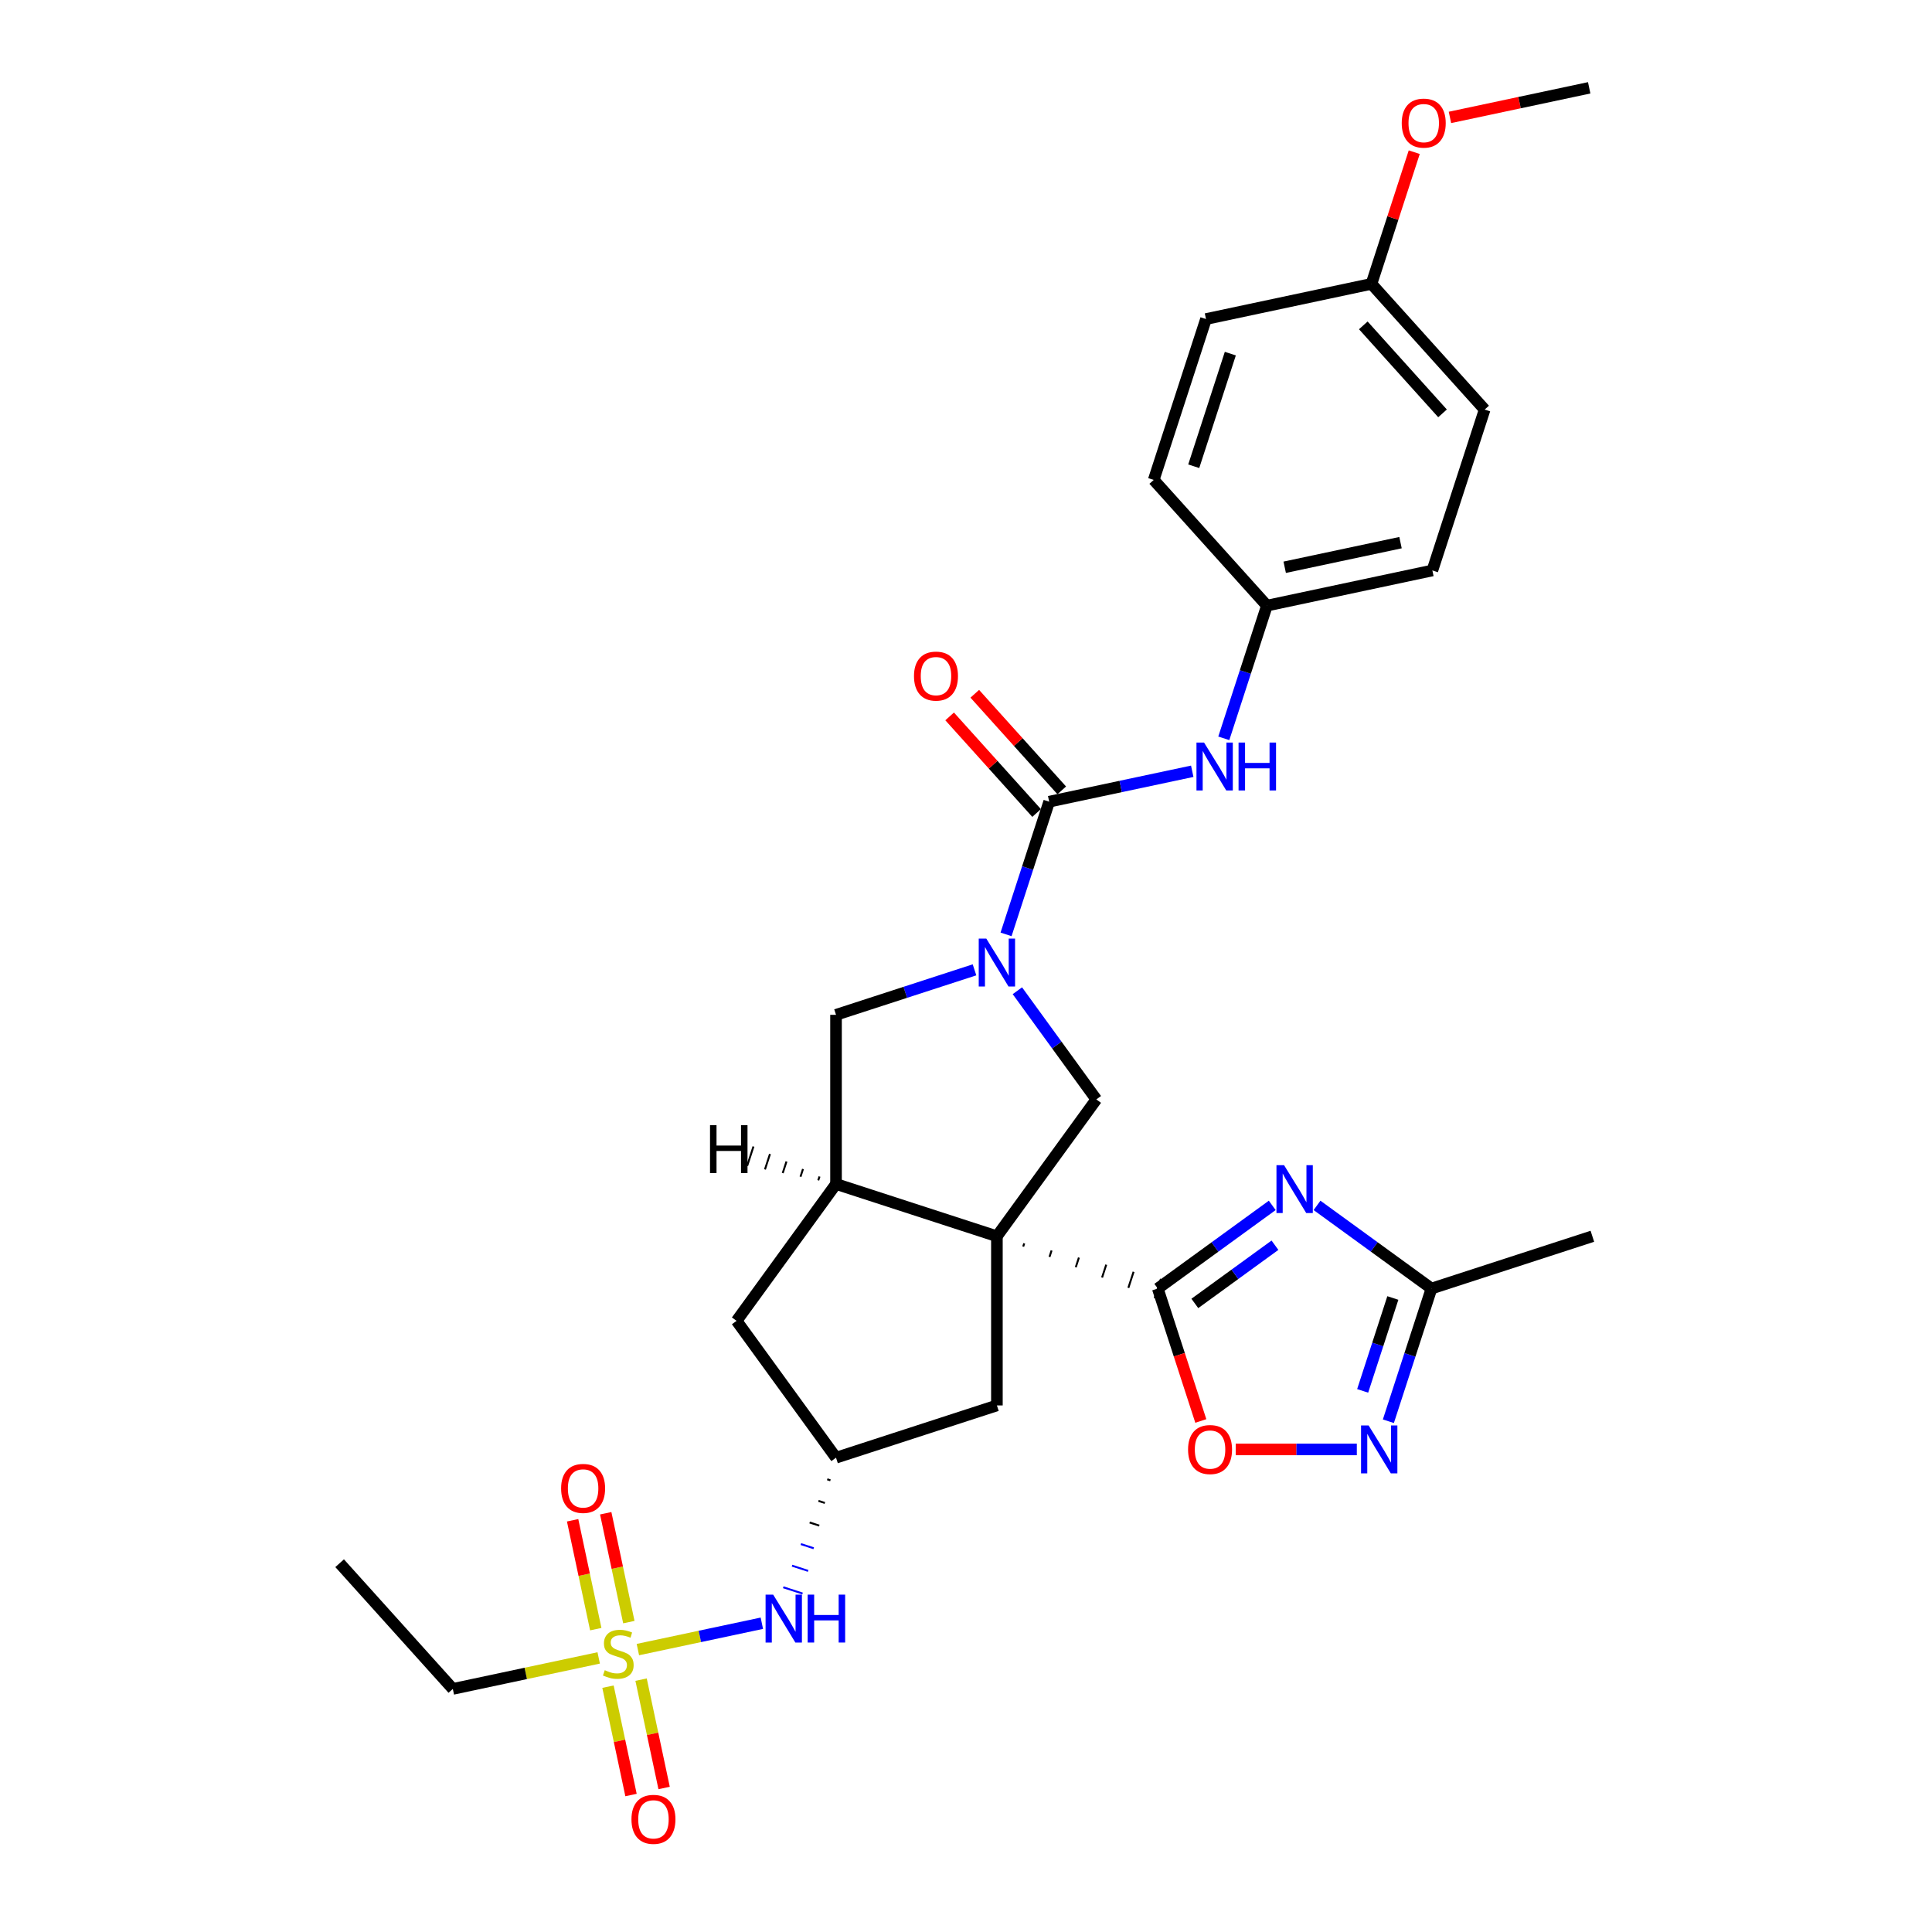 <?xml version='1.0' encoding='iso-8859-1'?>
<svg version='1.1' baseProfile='full'
              xmlns='http://www.w3.org/2000/svg'
                      xmlns:rdkit='http://www.rdkit.org/xml'
                      xmlns:xlink='http://www.w3.org/1999/xlink'
                  xml:space='preserve'
width='1000px' height='1000px' viewBox='0 0 1000 1000'>
<!-- END OF HEADER -->
<rect style='opacity:1.0;fill:#FFFFFF;stroke:none' width='1000' height='1000' x='0' y='0'> </rect>
<path class='bond-0' d='M 529.603,645.232 L 530.144,643.566' style='fill:none;fill-rule:evenodd;stroke:#000000;stroke-width:1.0px;stroke-linecap:butt;stroke-linejoin:miter;stroke-opacity:1' />
<path class='bond-0' d='M 543.211,650.574 L 544.293,647.243' style='fill:none;fill-rule:evenodd;stroke:#000000;stroke-width:1.0px;stroke-linecap:butt;stroke-linejoin:miter;stroke-opacity:1' />
<path class='bond-0' d='M 556.819,655.916 L 558.442,650.92' style='fill:none;fill-rule:evenodd;stroke:#000000;stroke-width:1.0px;stroke-linecap:butt;stroke-linejoin:miter;stroke-opacity:1' />
<path class='bond-0' d='M 570.427,661.258 L 572.591,654.597' style='fill:none;fill-rule:evenodd;stroke:#000000;stroke-width:1.0px;stroke-linecap:butt;stroke-linejoin:miter;stroke-opacity:1' />
<path class='bond-0' d='M 584.035,666.6 L 586.74,658.273' style='fill:none;fill-rule:evenodd;stroke:#000000;stroke-width:1.0px;stroke-linecap:butt;stroke-linejoin:miter;stroke-opacity:1' />
<path class='bond-0' d='M 597.643,671.943 L 600.889,661.95' style='fill:none;fill-rule:evenodd;stroke:#000000;stroke-width:1.0px;stroke-linecap:butt;stroke-linejoin:miter;stroke-opacity:1' />
<path class='bond-5' d='M 515.995,639.89 L 432.723,612.833' style='fill:none;fill-rule:evenodd;stroke:#000000;stroke-width:6px;stroke-linecap:butt;stroke-linejoin:miter;stroke-opacity:1' />
<path class='bond-6' d='M 515.995,639.89 L 567.459,569.055' style='fill:none;fill-rule:evenodd;stroke:#000000;stroke-width:6px;stroke-linecap:butt;stroke-linejoin:miter;stroke-opacity:1' />
<path class='bond-13' d='M 515.995,639.89 L 515.995,727.447' style='fill:none;fill-rule:evenodd;stroke:#000000;stroke-width:6px;stroke-linecap:butt;stroke-linejoin:miter;stroke-opacity:1' />
<path class='bond-2' d='M 599.266,666.946 L 628.887,645.425' style='fill:none;fill-rule:evenodd;stroke:#000000;stroke-width:6px;stroke-linecap:butt;stroke-linejoin:miter;stroke-opacity:1' />
<path class='bond-2' d='M 628.887,645.425 L 658.508,623.904' style='fill:none;fill-rule:evenodd;stroke:#0000FF;stroke-width:6px;stroke-linecap:butt;stroke-linejoin:miter;stroke-opacity:1' />
<path class='bond-2' d='M 618.445,674.657 L 639.18,659.592' style='fill:none;fill-rule:evenodd;stroke:#000000;stroke-width:6px;stroke-linecap:butt;stroke-linejoin:miter;stroke-opacity:1' />
<path class='bond-2' d='M 639.18,659.592 L 659.915,644.527' style='fill:none;fill-rule:evenodd;stroke:#0000FF;stroke-width:6px;stroke-linecap:butt;stroke-linejoin:miter;stroke-opacity:1' />
<path class='bond-8' d='M 599.266,666.946 L 610.402,701.219' style='fill:none;fill-rule:evenodd;stroke:#000000;stroke-width:6px;stroke-linecap:butt;stroke-linejoin:miter;stroke-opacity:1' />
<path class='bond-8' d='M 610.402,701.219 L 621.537,735.491' style='fill:none;fill-rule:evenodd;stroke:#FF0000;stroke-width:6px;stroke-linecap:butt;stroke-linejoin:miter;stroke-opacity:1' />
<path class='bond-1' d='M 526.593,512.807 L 547.026,540.931' style='fill:none;fill-rule:evenodd;stroke:#0000FF;stroke-width:6px;stroke-linecap:butt;stroke-linejoin:miter;stroke-opacity:1' />
<path class='bond-1' d='M 547.026,540.931 L 567.459,569.055' style='fill:none;fill-rule:evenodd;stroke:#000000;stroke-width:6px;stroke-linecap:butt;stroke-linejoin:miter;stroke-opacity:1' />
<path class='bond-4' d='M 520.734,483.633 L 531.893,449.291' style='fill:none;fill-rule:evenodd;stroke:#0000FF;stroke-width:6px;stroke-linecap:butt;stroke-linejoin:miter;stroke-opacity:1' />
<path class='bond-4' d='M 531.893,449.291 L 543.051,414.948' style='fill:none;fill-rule:evenodd;stroke:#000000;stroke-width:6px;stroke-linecap:butt;stroke-linejoin:miter;stroke-opacity:1' />
<path class='bond-31' d='M 504.402,501.987 L 468.563,513.632' style='fill:none;fill-rule:evenodd;stroke:#0000FF;stroke-width:6px;stroke-linecap:butt;stroke-linejoin:miter;stroke-opacity:1' />
<path class='bond-31' d='M 468.563,513.632 L 432.723,525.276' style='fill:none;fill-rule:evenodd;stroke:#000000;stroke-width:6px;stroke-linecap:butt;stroke-linejoin:miter;stroke-opacity:1' />
<path class='bond-9' d='M 681.693,623.904 L 711.315,645.425' style='fill:none;fill-rule:evenodd;stroke:#0000FF;stroke-width:6px;stroke-linecap:butt;stroke-linejoin:miter;stroke-opacity:1' />
<path class='bond-9' d='M 711.315,645.425 L 740.936,666.946' style='fill:none;fill-rule:evenodd;stroke:#000000;stroke-width:6px;stroke-linecap:butt;stroke-linejoin:miter;stroke-opacity:1' />
<path class='bond-3' d='M 330.162,853.823 L 362.248,847.004' style='fill:none;fill-rule:evenodd;stroke:#CCCC00;stroke-width:6px;stroke-linecap:butt;stroke-linejoin:miter;stroke-opacity:1' />
<path class='bond-3' d='M 362.248,847.004 L 394.333,840.184' style='fill:none;fill-rule:evenodd;stroke:#0000FF;stroke-width:6px;stroke-linecap:butt;stroke-linejoin:miter;stroke-opacity:1' />
<path class='bond-16' d='M 325.494,839.606 L 319.505,811.431' style='fill:none;fill-rule:evenodd;stroke:#CCCC00;stroke-width:6px;stroke-linecap:butt;stroke-linejoin:miter;stroke-opacity:1' />
<path class='bond-16' d='M 319.505,811.431 L 313.517,783.255' style='fill:none;fill-rule:evenodd;stroke:#FF0000;stroke-width:6px;stroke-linecap:butt;stroke-linejoin:miter;stroke-opacity:1' />
<path class='bond-16' d='M 308.366,843.247 L 302.377,815.072' style='fill:none;fill-rule:evenodd;stroke:#CCCC00;stroke-width:6px;stroke-linecap:butt;stroke-linejoin:miter;stroke-opacity:1' />
<path class='bond-16' d='M 302.377,815.072 L 296.388,786.896' style='fill:none;fill-rule:evenodd;stroke:#FF0000;stroke-width:6px;stroke-linecap:butt;stroke-linejoin:miter;stroke-opacity:1' />
<path class='bond-17' d='M 314.693,873.016 L 320.654,901.06' style='fill:none;fill-rule:evenodd;stroke:#CCCC00;stroke-width:6px;stroke-linecap:butt;stroke-linejoin:miter;stroke-opacity:1' />
<path class='bond-17' d='M 320.654,901.06 L 326.615,929.104' style='fill:none;fill-rule:evenodd;stroke:#FF0000;stroke-width:6px;stroke-linecap:butt;stroke-linejoin:miter;stroke-opacity:1' />
<path class='bond-17' d='M 331.822,869.376 L 337.783,897.42' style='fill:none;fill-rule:evenodd;stroke:#CCCC00;stroke-width:6px;stroke-linecap:butt;stroke-linejoin:miter;stroke-opacity:1' />
<path class='bond-17' d='M 337.783,897.42 L 343.744,925.464' style='fill:none;fill-rule:evenodd;stroke:#FF0000;stroke-width:6px;stroke-linecap:butt;stroke-linejoin:miter;stroke-opacity:1' />
<path class='bond-20' d='M 309.884,858.134 L 272.132,866.158' style='fill:none;fill-rule:evenodd;stroke:#CCCC00;stroke-width:6px;stroke-linecap:butt;stroke-linejoin:miter;stroke-opacity:1' />
<path class='bond-20' d='M 272.132,866.158 L 234.38,874.183' style='fill:none;fill-rule:evenodd;stroke:#000000;stroke-width:6px;stroke-linecap:butt;stroke-linejoin:miter;stroke-opacity:1' />
<path class='bond-11' d='M 543.051,414.948 L 580.077,407.078' style='fill:none;fill-rule:evenodd;stroke:#000000;stroke-width:6px;stroke-linecap:butt;stroke-linejoin:miter;stroke-opacity:1' />
<path class='bond-11' d='M 580.077,407.078 L 617.102,399.208' style='fill:none;fill-rule:evenodd;stroke:#0000FF;stroke-width:6px;stroke-linecap:butt;stroke-linejoin:miter;stroke-opacity:1' />
<path class='bond-18' d='M 549.558,409.09 L 527.05,384.092' style='fill:none;fill-rule:evenodd;stroke:#000000;stroke-width:6px;stroke-linecap:butt;stroke-linejoin:miter;stroke-opacity:1' />
<path class='bond-18' d='M 527.05,384.092 L 504.542,359.095' style='fill:none;fill-rule:evenodd;stroke:#FF0000;stroke-width:6px;stroke-linecap:butt;stroke-linejoin:miter;stroke-opacity:1' />
<path class='bond-18' d='M 536.544,420.807 L 514.037,395.81' style='fill:none;fill-rule:evenodd;stroke:#000000;stroke-width:6px;stroke-linecap:butt;stroke-linejoin:miter;stroke-opacity:1' />
<path class='bond-18' d='M 514.037,395.81 L 491.529,370.812' style='fill:none;fill-rule:evenodd;stroke:#FF0000;stroke-width:6px;stroke-linecap:butt;stroke-linejoin:miter;stroke-opacity:1' />
<path class='bond-10' d='M 432.723,612.833 L 432.723,525.276' style='fill:none;fill-rule:evenodd;stroke:#000000;stroke-width:6px;stroke-linecap:butt;stroke-linejoin:miter;stroke-opacity:1' />
<path class='bond-15' d='M 432.723,612.833 L 381.259,683.668' style='fill:none;fill-rule:evenodd;stroke:#000000;stroke-width:6px;stroke-linecap:butt;stroke-linejoin:miter;stroke-opacity:1' />
<path class='bond-34' d='M 424.177,608.952 L 423.528,610.95' style='fill:none;fill-rule:evenodd;stroke:#000000;stroke-width:1.0px;stroke-linecap:butt;stroke-linejoin:miter;stroke-opacity:1' />
<path class='bond-34' d='M 415.631,605.07 L 414.332,609.067' style='fill:none;fill-rule:evenodd;stroke:#000000;stroke-width:1.0px;stroke-linecap:butt;stroke-linejoin:miter;stroke-opacity:1' />
<path class='bond-34' d='M 407.085,601.189 L 405.137,607.184' style='fill:none;fill-rule:evenodd;stroke:#000000;stroke-width:1.0px;stroke-linecap:butt;stroke-linejoin:miter;stroke-opacity:1' />
<path class='bond-34' d='M 398.539,597.307 L 395.941,605.301' style='fill:none;fill-rule:evenodd;stroke:#000000;stroke-width:1.0px;stroke-linecap:butt;stroke-linejoin:miter;stroke-opacity:1' />
<path class='bond-34' d='M 389.993,593.426 L 386.746,603.418' style='fill:none;fill-rule:evenodd;stroke:#000000;stroke-width:1.0px;stroke-linecap:butt;stroke-linejoin:miter;stroke-opacity:1' />
<path class='bond-7' d='M 702.287,750.218 L 670.945,750.218' style='fill:none;fill-rule:evenodd;stroke:#0000FF;stroke-width:6px;stroke-linecap:butt;stroke-linejoin:miter;stroke-opacity:1' />
<path class='bond-7' d='M 670.945,750.218 L 639.604,750.218' style='fill:none;fill-rule:evenodd;stroke:#FF0000;stroke-width:6px;stroke-linecap:butt;stroke-linejoin:miter;stroke-opacity:1' />
<path class='bond-32' d='M 718.619,735.631 L 729.777,701.289' style='fill:none;fill-rule:evenodd;stroke:#0000FF;stroke-width:6px;stroke-linecap:butt;stroke-linejoin:miter;stroke-opacity:1' />
<path class='bond-32' d='M 729.777,701.289 L 740.936,666.946' style='fill:none;fill-rule:evenodd;stroke:#000000;stroke-width:6px;stroke-linecap:butt;stroke-linejoin:miter;stroke-opacity:1' />
<path class='bond-32' d='M 705.312,719.917 L 713.123,695.877' style='fill:none;fill-rule:evenodd;stroke:#0000FF;stroke-width:6px;stroke-linecap:butt;stroke-linejoin:miter;stroke-opacity:1' />
<path class='bond-32' d='M 713.123,695.877 L 720.934,671.838' style='fill:none;fill-rule:evenodd;stroke:#000000;stroke-width:6px;stroke-linecap:butt;stroke-linejoin:miter;stroke-opacity:1' />
<path class='bond-27' d='M 740.936,666.946 L 824.207,639.89' style='fill:none;fill-rule:evenodd;stroke:#000000;stroke-width:6px;stroke-linecap:butt;stroke-linejoin:miter;stroke-opacity:1' />
<path class='bond-19' d='M 633.434,382.157 L 644.593,347.815' style='fill:none;fill-rule:evenodd;stroke:#0000FF;stroke-width:6px;stroke-linecap:butt;stroke-linejoin:miter;stroke-opacity:1' />
<path class='bond-19' d='M 644.593,347.815 L 655.751,313.473' style='fill:none;fill-rule:evenodd;stroke:#000000;stroke-width:6px;stroke-linecap:butt;stroke-linejoin:miter;stroke-opacity:1' />
<path class='bond-12' d='M 428.171,765.68 L 429.836,766.221' style='fill:none;fill-rule:evenodd;stroke:#000000;stroke-width:1.0px;stroke-linecap:butt;stroke-linejoin:miter;stroke-opacity:1' />
<path class='bond-12' d='M 423.619,776.857 L 426.95,777.939' style='fill:none;fill-rule:evenodd;stroke:#000000;stroke-width:1.0px;stroke-linecap:butt;stroke-linejoin:miter;stroke-opacity:1' />
<path class='bond-12' d='M 419.066,788.034 L 424.063,789.657' style='fill:none;fill-rule:evenodd;stroke:#000000;stroke-width:1.0px;stroke-linecap:butt;stroke-linejoin:miter;stroke-opacity:1' />
<path class='bond-12' d='M 414.514,799.21 L 421.176,801.375' style='fill:none;fill-rule:evenodd;stroke:#0000FF;stroke-width:1.0px;stroke-linecap:butt;stroke-linejoin:miter;stroke-opacity:1' />
<path class='bond-12' d='M 409.962,810.387 L 418.289,813.093' style='fill:none;fill-rule:evenodd;stroke:#0000FF;stroke-width:1.0px;stroke-linecap:butt;stroke-linejoin:miter;stroke-opacity:1' />
<path class='bond-12' d='M 405.41,821.564 L 415.402,824.811' style='fill:none;fill-rule:evenodd;stroke:#0000FF;stroke-width:1.0px;stroke-linecap:butt;stroke-linejoin:miter;stroke-opacity:1' />
<path class='bond-14' d='M 515.995,727.447 L 432.723,754.503' style='fill:none;fill-rule:evenodd;stroke:#000000;stroke-width:6px;stroke-linecap:butt;stroke-linejoin:miter;stroke-opacity:1' />
<path class='bond-30' d='M 432.723,754.503 L 381.259,683.668' style='fill:none;fill-rule:evenodd;stroke:#000000;stroke-width:6px;stroke-linecap:butt;stroke-linejoin:miter;stroke-opacity:1' />
<path class='bond-22' d='M 655.751,313.473 L 597.164,248.406' style='fill:none;fill-rule:evenodd;stroke:#000000;stroke-width:6px;stroke-linecap:butt;stroke-linejoin:miter;stroke-opacity:1' />
<path class='bond-23' d='M 655.751,313.473 L 741.395,295.269' style='fill:none;fill-rule:evenodd;stroke:#000000;stroke-width:6px;stroke-linecap:butt;stroke-linejoin:miter;stroke-opacity:1' />
<path class='bond-23' d='M 664.957,293.614 L 724.907,280.871' style='fill:none;fill-rule:evenodd;stroke:#000000;stroke-width:6px;stroke-linecap:butt;stroke-linejoin:miter;stroke-opacity:1' />
<path class='bond-29' d='M 234.38,874.183 L 175.793,809.115' style='fill:none;fill-rule:evenodd;stroke:#000000;stroke-width:6px;stroke-linecap:butt;stroke-linejoin:miter;stroke-opacity:1' />
<path class='bond-21' d='M 709.864,146.93 L 768.451,211.997' style='fill:none;fill-rule:evenodd;stroke:#000000;stroke-width:6px;stroke-linecap:butt;stroke-linejoin:miter;stroke-opacity:1' />
<path class='bond-21' d='M 705.639,168.408 L 746.65,213.955' style='fill:none;fill-rule:evenodd;stroke:#000000;stroke-width:6px;stroke-linecap:butt;stroke-linejoin:miter;stroke-opacity:1' />
<path class='bond-26' d='M 709.864,146.93 L 720.937,112.85' style='fill:none;fill-rule:evenodd;stroke:#000000;stroke-width:6px;stroke-linecap:butt;stroke-linejoin:miter;stroke-opacity:1' />
<path class='bond-26' d='M 720.937,112.85 L 732.01,78.771' style='fill:none;fill-rule:evenodd;stroke:#FF0000;stroke-width:6px;stroke-linecap:butt;stroke-linejoin:miter;stroke-opacity:1' />
<path class='bond-33' d='M 709.864,146.93 L 624.221,165.134' style='fill:none;fill-rule:evenodd;stroke:#000000;stroke-width:6px;stroke-linecap:butt;stroke-linejoin:miter;stroke-opacity:1' />
<path class='bond-25' d='M 597.164,248.406 L 624.221,165.134' style='fill:none;fill-rule:evenodd;stroke:#000000;stroke-width:6px;stroke-linecap:butt;stroke-linejoin:miter;stroke-opacity:1' />
<path class='bond-25' d='M 617.877,241.326 L 636.816,183.036' style='fill:none;fill-rule:evenodd;stroke:#000000;stroke-width:6px;stroke-linecap:butt;stroke-linejoin:miter;stroke-opacity:1' />
<path class='bond-24' d='M 741.395,295.269 L 768.451,211.997' style='fill:none;fill-rule:evenodd;stroke:#000000;stroke-width:6px;stroke-linecap:butt;stroke-linejoin:miter;stroke-opacity:1' />
<path class='bond-28' d='M 750.492,60.774 L 786.528,53.114' style='fill:none;fill-rule:evenodd;stroke:#FF0000;stroke-width:6px;stroke-linecap:butt;stroke-linejoin:miter;stroke-opacity:1' />
<path class='bond-28' d='M 786.528,53.114 L 822.564,45.455' style='fill:none;fill-rule:evenodd;stroke:#000000;stroke-width:6px;stroke-linecap:butt;stroke-linejoin:miter;stroke-opacity:1' />
<path  class='atom-2' d='M 510.513 485.822
L 518.639 498.955
Q 519.444 500.251, 520.74 502.598
Q 522.036 504.944, 522.106 505.084
L 522.106 485.822
L 525.398 485.822
L 525.398 510.618
L 522.001 510.618
L 513.28 496.259
Q 512.265 494.578, 511.179 492.651
Q 510.128 490.725, 509.813 490.13
L 509.813 510.618
L 506.591 510.618
L 506.591 485.822
L 510.513 485.822
' fill='#0000FF'/>
<path  class='atom-3' d='M 664.62 603.084
L 672.745 616.217
Q 673.551 617.513, 674.846 619.86
Q 676.142 622.206, 676.212 622.346
L 676.212 603.084
L 679.505 603.084
L 679.505 627.88
L 676.107 627.88
L 667.387 613.52
Q 666.371 611.839, 665.285 609.913
Q 664.235 607.987, 663.919 607.391
L 663.919 627.88
L 660.697 627.88
L 660.697 603.084
L 664.62 603.084
' fill='#0000FF'/>
<path  class='atom-4' d='M 313.019 864.489
Q 313.299 864.594, 314.454 865.085
Q 315.61 865.575, 316.871 865.89
Q 318.167 866.17, 319.428 866.17
Q 321.774 866.17, 323.14 865.05
Q 324.506 863.894, 324.506 861.897
Q 324.506 860.532, 323.806 859.691
Q 323.14 858.85, 322.089 858.395
Q 321.039 857.94, 319.288 857.415
Q 317.081 856.749, 315.75 856.119
Q 314.454 855.488, 313.509 854.157
Q 312.598 852.827, 312.598 850.585
Q 312.598 847.468, 314.7 845.542
Q 316.836 843.616, 321.039 843.616
Q 323.911 843.616, 327.168 844.981
L 326.362 847.678
Q 323.385 846.452, 321.144 846.452
Q 318.727 846.452, 317.396 847.468
Q 316.066 848.449, 316.101 850.165
Q 316.101 851.496, 316.766 852.301
Q 317.466 853.107, 318.447 853.562
Q 319.463 854.017, 321.144 854.543
Q 323.385 855.243, 324.716 855.944
Q 326.047 856.644, 326.993 858.08
Q 327.973 859.481, 327.973 861.897
Q 327.973 865.33, 325.662 867.186
Q 323.385 869.007, 319.568 869.007
Q 317.361 869.007, 315.68 868.517
Q 314.034 868.061, 312.073 867.256
L 313.019 864.489
' fill='#CCCC00'/>
<path  class='atom-8' d='M 708.398 737.82
L 716.524 750.953
Q 717.329 752.249, 718.625 754.596
Q 719.921 756.942, 719.991 757.082
L 719.991 737.82
L 723.283 737.82
L 723.283 762.616
L 719.886 762.616
L 711.165 748.256
Q 710.149 746.575, 709.064 744.649
Q 708.013 742.723, 707.698 742.128
L 707.698 762.616
L 704.476 762.616
L 704.476 737.82
L 708.398 737.82
' fill='#0000FF'/>
<path  class='atom-9' d='M 614.94 750.288
Q 614.94 744.334, 617.882 741.007
Q 620.824 737.68, 626.323 737.68
Q 631.821 737.68, 634.763 741.007
Q 637.705 744.334, 637.705 750.288
Q 637.705 756.312, 634.728 759.744
Q 631.751 763.141, 626.323 763.141
Q 620.859 763.141, 617.882 759.744
Q 614.94 756.347, 614.94 750.288
M 626.323 760.339
Q 630.105 760.339, 632.136 757.818
Q 634.203 755.261, 634.203 750.288
Q 634.203 745.42, 632.136 742.968
Q 630.105 740.481, 626.323 740.481
Q 622.54 740.481, 620.474 742.933
Q 618.442 745.385, 618.442 750.288
Q 618.442 755.296, 620.474 757.818
Q 622.54 760.339, 626.323 760.339
' fill='#FF0000'/>
<path  class='atom-12' d='M 623.213 384.346
L 631.339 397.48
Q 632.144 398.776, 633.44 401.122
Q 634.736 403.469, 634.806 403.609
L 634.806 384.346
L 638.098 384.346
L 638.098 409.142
L 634.701 409.142
L 625.98 394.783
Q 624.965 393.102, 623.879 391.176
Q 622.828 389.25, 622.513 388.654
L 622.513 409.142
L 619.291 409.142
L 619.291 384.346
L 623.213 384.346
' fill='#0000FF'/>
<path  class='atom-12' d='M 641.075 384.346
L 644.437 384.346
L 644.437 394.888
L 657.115 394.888
L 657.115 384.346
L 660.478 384.346
L 660.478 409.142
L 657.115 409.142
L 657.115 397.69
L 644.437 397.69
L 644.437 409.142
L 641.075 409.142
L 641.075 384.346
' fill='#0000FF'/>
<path  class='atom-13' d='M 400.186 825.377
L 408.311 838.51
Q 409.116 839.806, 410.412 842.152
Q 411.708 844.499, 411.778 844.639
L 411.778 825.377
L 415.07 825.377
L 415.07 850.173
L 411.673 850.173
L 402.952 835.813
Q 401.937 834.132, 400.851 832.206
Q 399.8 830.28, 399.485 829.684
L 399.485 850.173
L 396.263 850.173
L 396.263 825.377
L 400.186 825.377
' fill='#0000FF'/>
<path  class='atom-13' d='M 418.047 825.377
L 421.409 825.377
L 421.409 835.918
L 434.087 835.918
L 434.087 825.377
L 437.45 825.377
L 437.45 850.173
L 434.087 850.173
L 434.087 838.72
L 421.409 838.72
L 421.409 850.173
L 418.047 850.173
L 418.047 825.377
' fill='#0000FF'/>
<path  class='atom-17' d='M 290.437 770.405
Q 290.437 764.451, 293.379 761.124
Q 296.32 757.797, 301.819 757.797
Q 307.318 757.797, 310.259 761.124
Q 313.201 764.451, 313.201 770.405
Q 313.201 776.429, 310.224 779.861
Q 307.248 783.259, 301.819 783.259
Q 296.355 783.259, 293.379 779.861
Q 290.437 776.464, 290.437 770.405
M 301.819 780.457
Q 305.601 780.457, 307.633 777.935
Q 309.699 775.378, 309.699 770.405
Q 309.699 765.537, 307.633 763.085
Q 305.601 760.599, 301.819 760.599
Q 298.037 760.599, 295.97 763.05
Q 293.939 765.502, 293.939 770.405
Q 293.939 775.413, 295.97 777.935
Q 298.037 780.457, 301.819 780.457
' fill='#FF0000'/>
<path  class='atom-18' d='M 326.845 941.692
Q 326.845 935.738, 329.787 932.411
Q 332.729 929.084, 338.227 929.084
Q 343.726 929.084, 346.668 932.411
Q 349.61 935.738, 349.61 941.692
Q 349.61 947.716, 346.633 951.148
Q 343.656 954.545, 338.227 954.545
Q 332.764 954.545, 329.787 951.148
Q 326.845 947.751, 326.845 941.692
M 338.227 951.744
Q 342.01 951.744, 344.041 949.222
Q 346.107 946.665, 346.107 941.692
Q 346.107 936.824, 344.041 934.372
Q 342.01 931.886, 338.227 931.886
Q 334.445 931.886, 332.378 934.337
Q 330.347 936.789, 330.347 941.692
Q 330.347 946.7, 332.378 949.222
Q 334.445 951.744, 338.227 951.744
' fill='#FF0000'/>
<path  class='atom-19' d='M 473.082 349.951
Q 473.082 343.997, 476.024 340.67
Q 478.966 337.343, 484.464 337.343
Q 489.963 337.343, 492.905 340.67
Q 495.847 343.997, 495.847 349.951
Q 495.847 355.975, 492.87 359.407
Q 489.893 362.805, 484.464 362.805
Q 479.001 362.805, 476.024 359.407
Q 473.082 356.01, 473.082 349.951
M 484.464 360.003
Q 488.247 360.003, 490.278 357.481
Q 492.344 354.924, 492.344 349.951
Q 492.344 345.083, 490.278 342.631
Q 488.247 340.145, 484.464 340.145
Q 480.682 340.145, 478.615 342.596
Q 476.584 345.048, 476.584 349.951
Q 476.584 354.959, 478.615 357.481
Q 480.682 360.003, 484.464 360.003
' fill='#FF0000'/>
<path  class='atom-27' d='M 725.538 63.729
Q 725.538 57.775, 728.48 54.448
Q 731.422 51.12, 736.921 51.12
Q 742.419 51.12, 745.361 54.448
Q 748.303 57.775, 748.303 63.729
Q 748.303 69.753, 745.326 73.185
Q 742.349 76.582, 736.921 76.582
Q 731.457 76.582, 728.48 73.185
Q 725.538 69.788, 725.538 63.729
M 736.921 73.78
Q 740.703 73.78, 742.734 71.259
Q 744.801 68.702, 744.801 63.729
Q 744.801 58.861, 742.734 56.409
Q 740.703 53.922, 736.921 53.922
Q 733.138 53.922, 731.072 56.374
Q 729.041 58.825, 729.041 63.729
Q 729.041 68.737, 731.072 71.259
Q 733.138 73.78, 736.921 73.78
' fill='#FF0000'/>
<path  class='atom-31' d='M 367.507 582.398
L 370.87 582.398
L 370.87 592.939
L 383.548 592.939
L 383.548 582.398
L 386.91 582.398
L 386.91 607.194
L 383.548 607.194
L 383.548 595.741
L 370.87 595.741
L 370.87 607.194
L 367.507 607.194
L 367.507 582.398
' fill='#000000'/>
</svg>
